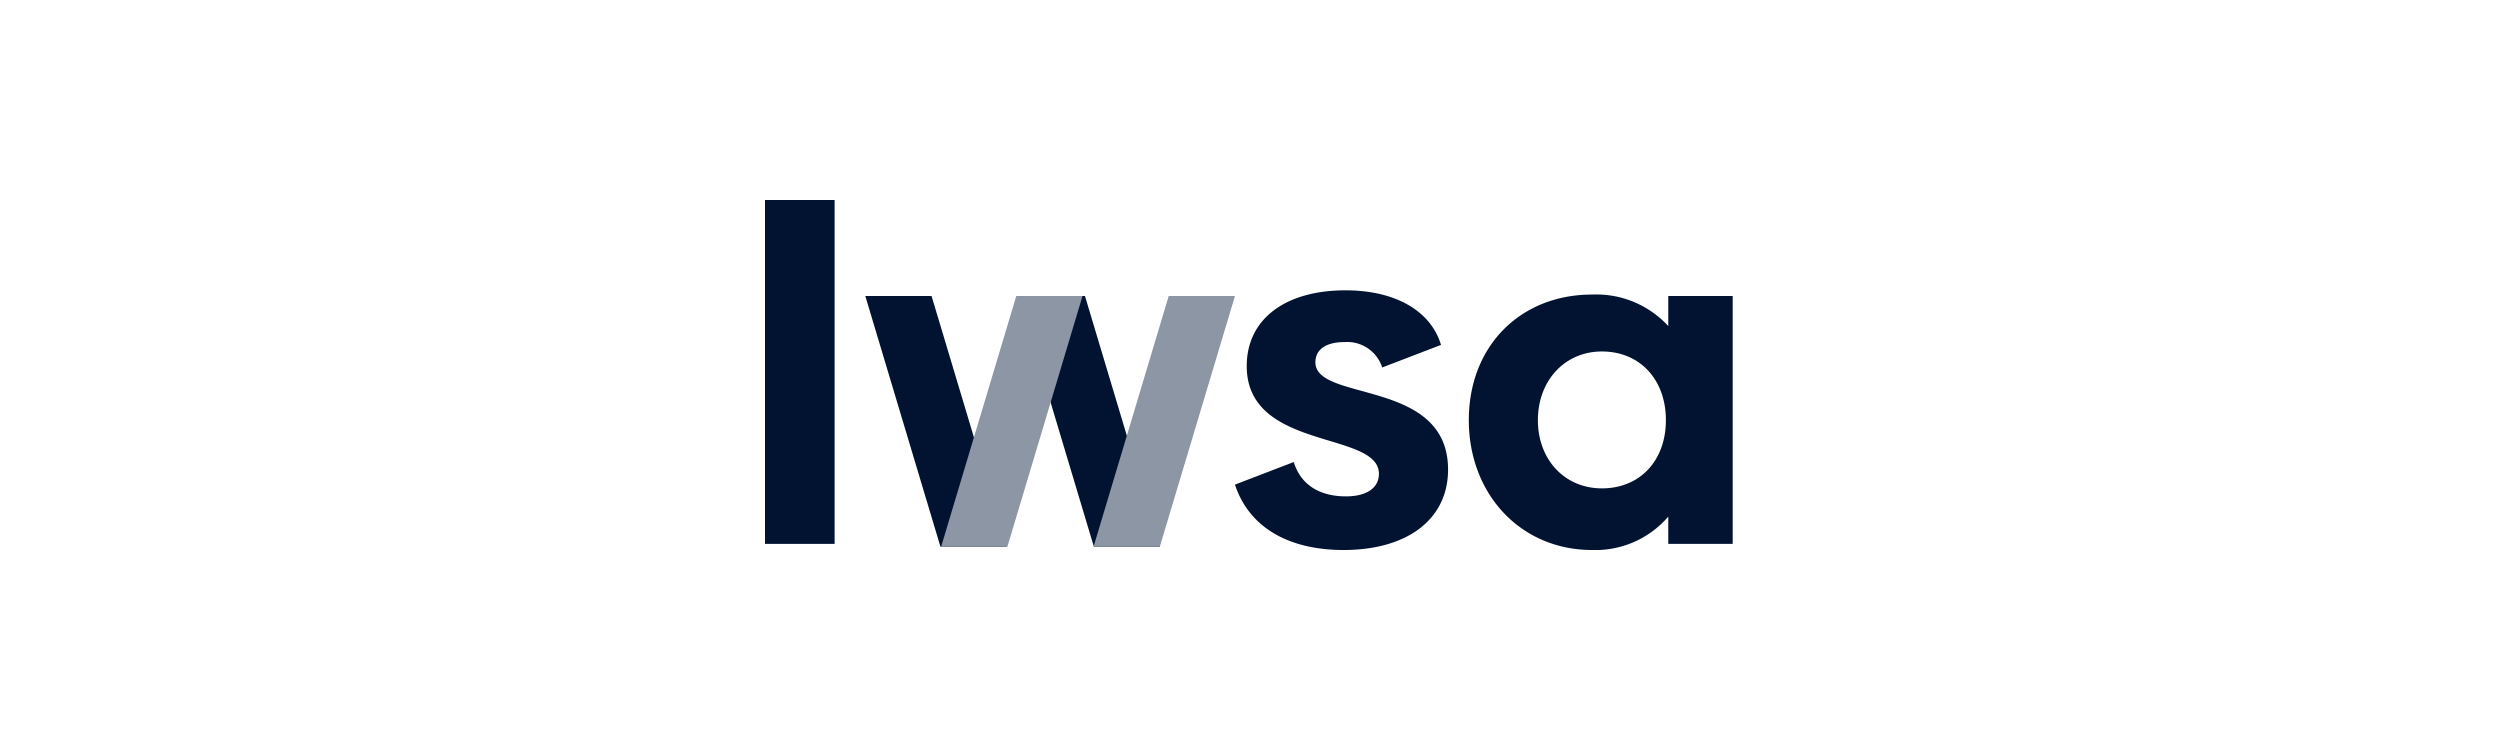<svg xmlns="http://www.w3.org/2000/svg" xmlns:xlink="http://www.w3.org/1999/xlink" width="150" height="45" viewBox="0 0 215 75">
  <defs>
    <clipPath id="clip-path">
      <rect id="Retângulo_2" data-name="Retângulo 2" width="96.769" height="35" fill="none"/>
    </clipPath>
  </defs>
  <g id="logo-centro" transform="translate(-5180 -3286)">
    <rect id="Retângulo_454" data-name="Retângulo 454" width="150" height="45" transform="translate(5180 3286)" fill="none"/>
    <g id="Grupo_656" data-name="Grupo 656" transform="translate(5239 3306)">
      <rect id="Retângulo_1" data-name="Retângulo 1" width="6.962" height="34.388" fill="#011331"/>
      <g id="Grupo_2" data-name="Grupo 2">
        <g id="Grupo_1" data-name="Grupo 1" clip-path="url(#clip-path)">
          <path id="Caminho_1" data-name="Caminho 1" d="M340.338,84.838l5.88-2.258c.659,2.164,2.446,3.434,5.222,3.434,2.07,0,3.293-.847,3.293-2.258,0-4.328-13.219-2.258-13.219-10.773,0-4.7,3.857-7.574,9.879-7.574,4.94,0,8.515,2.023,9.55,5.457l-5.88,2.258a3.682,3.682,0,0,0-3.764-2.54c-1.882,0-2.917.753-2.917,2.023,0,4,13.266,1.6,13.266,10.726,0,4.986-4.093,8.044-10.444,8.044-5.5,0-9.456-2.258-10.867-6.539" transform="translate(-293.341 -56.377)" fill="#011331"/>
          <path id="Caminho_2" data-name="Caminho 2" d="M536.042,68.616V93.408H529.6V90.679a9.6,9.6,0,0,1-7.621,3.34c-7.15,0-12.325-5.6-12.325-12.984,0-7.433,5.175-12.56,12.325-12.56a9.774,9.774,0,0,1,7.621,3.152V68.616Zm-6.68,12.419c0-4.046-2.587-6.868-6.4-6.868-3.716,0-6.4,2.917-6.4,6.868s2.681,6.821,6.4,6.821c3.81,0,6.4-2.775,6.4-6.821" transform="translate(-439.273 -59.019)" fill="#011331"/>
          <path id="Caminho_3" data-name="Caminho 3" d="M86.769,94.565H80.143L72.63,69.5h6.625Z" transform="translate(-62.6 -59.9)" fill="#011331"/>
          <path id="Caminho_4" data-name="Caminho 4" d="M197.867,94.565h-6.625L183.728,69.5h6.625Z" transform="translate(-158.357 -59.9)" fill="#011331"/>
          <path id="Caminho_5" data-name="Caminho 5" d="M134.189,94.565h-6.625L135.077,69.5H141.7Z" transform="translate(-109.948 -59.9)" fill="#8c96a5"/>
          <path id="Caminho_6" data-name="Caminho 6" d="M244.565,94.565H237.94L245.454,69.5h6.625Z" transform="translate(-205.083 -59.9)" fill="#8c96a5"/>
        </g>
      </g>
    </g>
  </g>
</svg>
